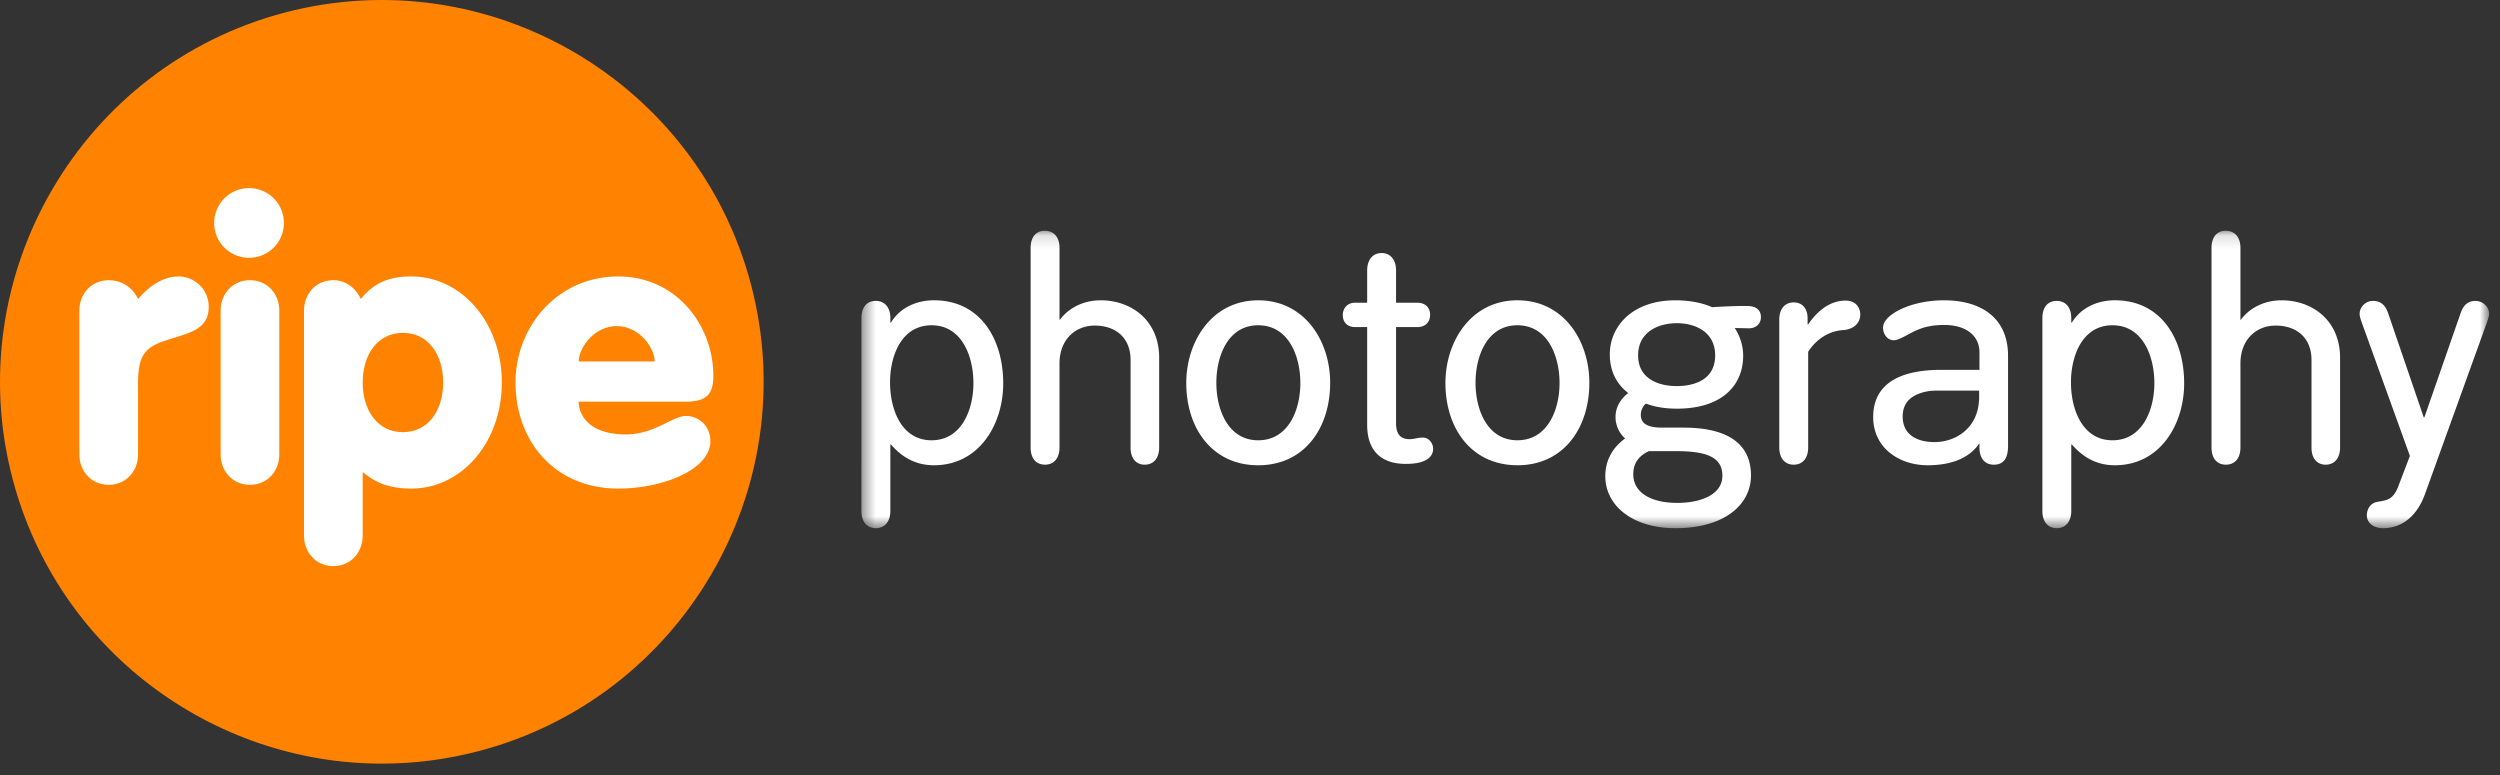 <svg xmlns="http://www.w3.org/2000/svg" xmlns:xlink="http://www.w3.org/1999/xlink" width="187" height="58" viewBox="0 0 187 58">
    <rect x="0" y="0" width="187" height="58" fill="#333333" stroke="none"/>
    <defs>
        <path id="a" d="M.435.14h121.749V22.39H.436z"/>
    </defs>
    <g fill="none" fill-rule="evenodd">
        <g transform="translate(64 17.12)">
            <mask id="b" fill="#fff">
                <use xlink:href="#a"/>
            </mask>
            <path fill="#FFF" d="M122.049 6.919l-4.662 12.925c-.743 2.026-2.094 2.545-3.13 2.545-.675 0-1.216-.361-1.216-.97 0-.517.338-.922.743-.99.654-.135 1.194-.09 1.6-1.148l.877-2.297-3.624-10.043c-.067-.202-.136-.405-.136-.584 0-.542.474-.97.99-.97.587 0 .924.316 1.127.879l2.68 7.836h.044l2.725-7.836c.203-.563.54-.878 1.104-.878.517 0 1.013.427 1.013.946 0 .202-.067.383-.135.585zm-12.093 10.719c-.651 0-1.056-.474-1.056-1.284V9.8c0-1.621-1.082-2.567-2.68-2.567-1.442 0-2.635 1.037-2.635 2.837v6.283c0 .81-.428 1.284-1.081 1.284-.677 0-1.082-.474-1.082-1.284V1.424c0-.81.406-1.283 1.06-1.283.674 0 1.103.473 1.103 1.284v5.38h.023c.629-.854 1.712-1.462 3.061-1.462 2.275 0 4.368 1.486 4.368 4.3v6.71c0 .81-.427 1.285-1.08 1.285zM94.017 7.21c-2.253 0-3.109 2.275-3.109 4.279 0 1.982.834 4.324 3.109 4.324 2.25 0 3.13-2.297 3.13-4.28 0-1.981-.858-4.323-3.13-4.323zm.178-1.868c3.468 0 5.18 2.904 5.18 6.215 0 3.04-1.778 6.124-5.18 6.124-1.282 0-2.319-.518-3.219-1.553h-.045v4.977c0 .788-.428 1.283-1.08 1.283-.676 0-1.081-.495-1.081-1.283V6.67c0-.811.404-1.283 1.08-1.283.653 0 1.08.495 1.08 1.26v.36h.046c.677-1.103 1.892-1.665 3.22-1.665zM84.04 12.098h-3.22c-.584 0-1.102.135-1.485.315-.653.316-1.014.834-1.014 1.622 0 1.328 1.014 1.913 2.388 1.913 1.44 0 3.016-.878 3.287-2.77.023-.202.044-.382.044-.608v-.472zm1.103 5.54c-.674 0-1.08-.474-1.08-1.284v-.293h-.023c-.743 1.103-2.116 1.62-3.85 1.62-2.14 0-4.076-1.305-4.076-3.602 0-2.05 1.352-3.535 5.112-3.535h2.838V9.238c0-1.261-1.014-2.05-2.635-2.05-1.892 0-2.478.7-3.468 1.083-.81.314-1.33-.654-1.013-1.262.45-.856 2.296-1.666 4.458-1.666 2.882 0 4.796 1.396 4.796 4.143v6.755c0 .72-.203 1.397-1.058 1.397zM75.148 6.4c0 .722-.586 1.127-1.285 1.17-.741.047-1.823.407-2.611 1.623v7.16c0 .81-.428 1.285-1.08 1.285-.654 0-1.082-.474-1.082-1.284V6.783c0-.81.428-1.283 1.082-1.283.652 0 1.035.473 1.035 1.17v.475h.044c.722-1.06 1.668-1.78 2.793-1.78.878 0 1.104.653 1.104 1.035zm-13.713.654c-1.328 0-2.904.608-2.904 2.41 0 1.778 1.575 2.296 2.881 2.296 1.328 0 2.882-.473 2.882-2.296 0-1.802-1.554-2.41-2.859-2.41zm-.09 9.57H59.34c-.722.338-1.17.856-1.17 1.734 0 1.374 1.328 2.139 3.286 2.139 1.825 0 3.379-.653 3.379-2.027 0-1.396-1.171-1.846-3.491-1.846zm5.428-9.187l-1.015-.023c.428.653.631 1.373.631 2.072 0 2.25-1.622 3.963-4.954 3.963-.99 0-1.733-.158-2.32-.383a1.13 1.13 0 0 0-.383.833c0 .518.294.968 1.576.968h1.622c3.558 0 5.044 1.397 5.044 3.58 0 2.162-1.959 3.942-5.652 3.942-3.151 0-5.246-1.644-5.246-3.896 0-1.036.427-2.05 1.485-2.815a2.144 2.144 0 0 1-.72-1.6c0-.516.18-1.192.946-1.8-.833-.653-1.373-1.576-1.373-2.905 0-2.026 1.62-4.03 4.908-4.03 1.014 0 2.004.18 2.749.517.157-.022 1.62-.09 2.048-.09h.585c.698 0 1.013.338 1.013.834 0 .496-.382.855-.944.833zM49.5 7.21c-2.275 0-3.13 2.32-3.13 4.302 0 1.98.855 4.3 3.13 4.3s3.154-2.296 3.154-4.28c0-1.98-.857-4.322-3.154-4.322zm0 10.47c-3.446 0-5.382-2.77-5.382-6.147 0-3.106 1.914-6.191 5.383-6.191 3.49 0 5.382 3.062 5.382 6.17 0 3.377-1.916 6.169-5.383 6.169zm-7.992-.111c-2.163.135-3.244-.946-3.244-2.905V7.347h-.878c-.675 0-.945-.428-.945-.901 0-.451.292-.923.922-.923h.901v-2.41c0-.81.428-1.305 1.081-1.305.654 0 1.08.495 1.08 1.305v2.41h1.578c.63 0 .968.382.968.9s-.315.924-.968.924h-1.578v7.205c0 .924.452 1.239 1.195 1.17.338-.044.473-.111.833-.111.337 0 .698.315.742.765.045.653-.495 1.126-1.688 1.194zM30.113 7.21c-2.273 0-3.13 2.32-3.13 4.303 0 1.98.857 4.3 3.13 4.3 2.275 0 3.154-2.296 3.154-4.28 0-1.98-.858-4.322-3.154-4.322zm0 10.472c-3.444 0-5.38-2.77-5.38-6.148 0-3.106 1.912-6.191 5.38-6.191 3.49 0 5.383 3.062 5.383 6.17 0 3.377-1.915 6.169-5.383 6.169zm-8.488-.044c-.654 0-1.058-.474-1.058-1.284V9.8c0-1.621-1.082-2.567-2.68-2.567-1.442 0-2.636 1.037-2.636 2.837v6.283c0 .81-.428 1.284-1.08 1.284-.675 0-1.08-.474-1.08-1.284V1.424c0-.81.405-1.283 1.058-1.283.675 0 1.103.473 1.103 1.284v5.38h.022c.63-.854 1.713-1.462 3.063-1.462 2.274 0 4.369 1.486 4.369 4.3v6.71c0 .81-.428 1.285-1.081 1.285zM5.683 7.21c-2.252 0-3.108 2.275-3.108 4.279 0 1.982.833 4.324 3.107 4.324 2.252 0 3.13-2.297 3.13-4.28 0-1.981-.855-4.323-3.13-4.323zm.18-1.868c3.468 0 5.178 2.904 5.178 6.215 0 3.04-1.779 6.124-5.179 6.124-1.282 0-2.319-.518-3.22-1.553h-.044v4.977c0 .788-.428 1.283-1.081 1.283-.676 0-1.081-.495-1.081-1.283V6.67c0-.811.405-1.283 1.08-1.283.654 0 1.082.495 1.082 1.26v.36h.045c.675-1.103 1.89-1.665 3.22-1.665z" mask="url(#b)"/>
        </g>
        <path fill="#FF8300" d="M21.319.936C6.087 4.93-3.056 20.57.937 35.802 4.296 48.616 15.897 57.12 28.566 57.12c2.39 0 4.82-.303 7.237-.937 15.23-3.993 24.375-19.633 20.38-34.865C52.192 6.086 36.55-3.055 21.32.936z"/>
        <path fill="#FFF" d="M46.805 32.494c2.166 0 3.488-1.379 4.5-1.379.985 0 1.83.76 1.83 1.885 0 2.14-3.573 3.546-6.893 3.546-4.727 0-7.681-3.517-7.681-7.934 0-4.22 3.179-7.933 7.68-7.933 4.333 0 7.119 3.627 7.119 7.454 0 1.548-.732 1.914-2.138 1.914h-7.935c0 .927.704 2.447 3.518 2.447zM30.758 36.546c-1.885 0-2.841-.59-3.63-1.239v4.755c0 1.266-.9 2.28-2.195 2.28-1.293 0-2.193-1.014-2.193-2.28V23.237c0-1.265.9-2.277 2.193-2.277 1.07 0 1.745.73 2.055 1.406.984-1.21 2.11-1.687 3.77-1.687 3.826 0 6.779 3.516 6.779 7.933s-2.953 7.934-6.78 7.934zM20.89 33.985c0 1.266-.9 2.28-2.193 2.28-1.294 0-2.194-1.014-2.194-2.28V23.237c0-1.265.9-2.277 2.194-2.277s2.194 1.012 2.194 2.277v10.748zM18.628 19.285a2.602 2.602 0 0 1-2.607-2.607 2.602 2.602 0 0 1 2.607-2.607 2.602 2.602 0 0 1 2.607 2.607 2.602 2.602 0 0 1-2.607 2.607z"/>
        <path fill="#FF8300" d="M46.129 24.392c-1.716 0-2.841 1.66-2.841 2.645h5.683c0-.985-1.125-2.645-2.842-2.645M30.139 24.897c-1.941 0-3.011 1.688-3.011 3.715 0 2.025 1.07 3.713 3.01 3.713 1.942 0 3.01-1.688 3.01-3.713 0-2.027-1.068-3.715-3.01-3.715"/>
        <path fill="#FFF" d="M12.857 25.32c-1.913.563-2.532 1.07-2.532 3.32v5.345c0 1.266-.9 2.28-2.195 2.28-1.294 0-2.195-1.014-2.195-2.28V23.237c0-1.265.9-2.277 2.195-2.277 1.183 0 1.914.76 2.195 1.406.73-.872 1.8-1.687 3.039-1.687 1.124 0 2.25.9 2.25 2.278 0 1.52-1.153 1.885-2.757 2.363z"/>
    </g>
</svg>
